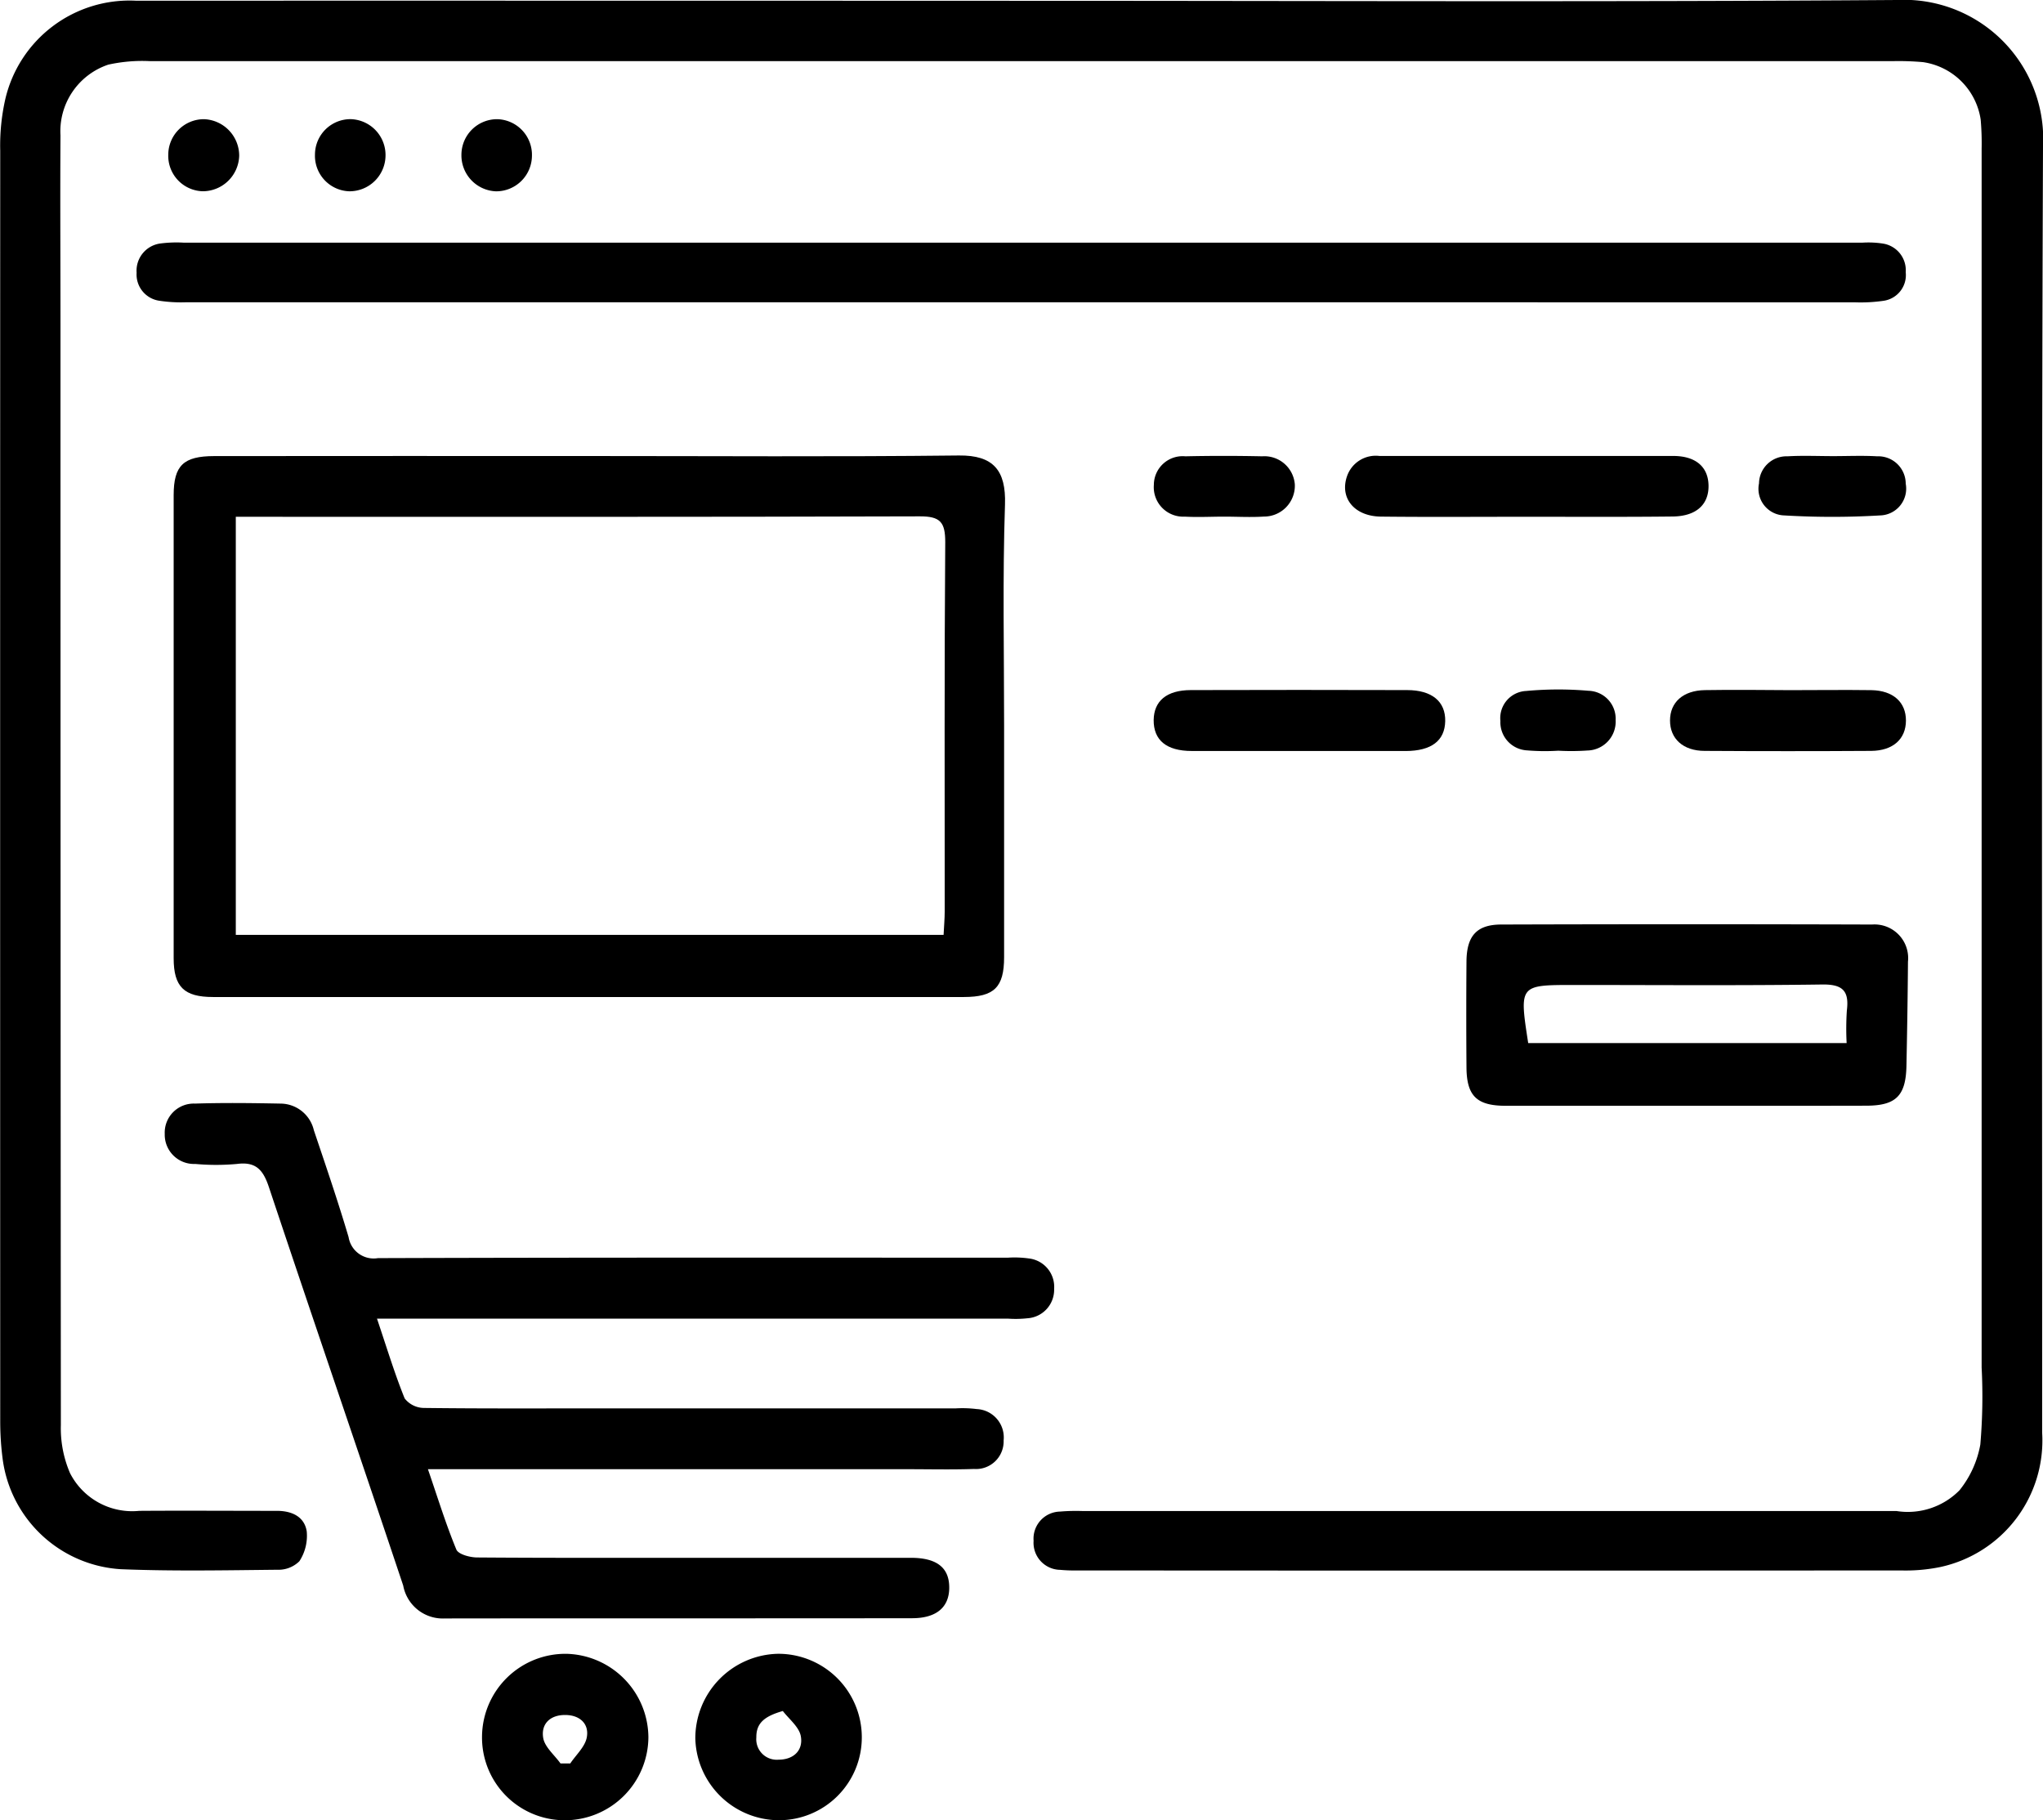 <svg xmlns="http://www.w3.org/2000/svg" width="64.35" height="57.332" viewBox="0 0 64.35 57.332">
  <g id="Group_449" data-name="Group 449" transform="translate(201.884 -331.451)">
    <path id="Path_181" data-name="Path 181" d="M-169.677,331.476c9.179,0,18.358.041,27.535-.025a4.387,4.387,0,0,1,4.608,4.632c-.053,13.5-.024,26.992-.027,40.488a4.076,4.076,0,0,1-3.207,4.235,5.419,5.419,0,0,1-1.238.108q-12.98.009-25.959,0a4.636,4.636,0,0,1-.525-.019.852.852,0,0,1-.838-.914.853.853,0,0,1,.83-.921,5.985,5.985,0,0,1,.722-.017q12.815,0,25.63,0a2.286,2.286,0,0,0,1.983-.655,3.2,3.2,0,0,0,.655-1.44,17.733,17.733,0,0,0,.041-2.427q0-19.193,0-38.384a8.556,8.556,0,0,0-.03-.919,2.148,2.148,0,0,0-1.817-1.81,8.742,8.742,0,0,0-.919-.032q-27.47,0-54.94,0a4.938,4.938,0,0,0-1.3.111,2.212,2.212,0,0,0-1.506,2.23c-.013,1.972,0,3.944,0,5.915q0,17.352.012,34.7a3.57,3.57,0,0,0,.29,1.52,2.2,2.2,0,0,0,2.179,1.185c1.446-.01,2.892,0,4.337,0,.468,0,.864.18.938.644a1.467,1.467,0,0,1-.231.943.937.937,0,0,1-.693.268c-1.642.017-3.287.049-4.928-.017a4,4,0,0,1-3.725-3.469,9.113,9.113,0,0,1-.077-1.179q-.005-20.014,0-40.027a6.637,6.637,0,0,1,.16-1.627,4.018,4.018,0,0,1,4.11-3.1Q-183.642,331.471-169.677,331.476Z"/>
    <path id="Path_182" data-name="Path 182" d="M-173.321,372.033c3.877,0,7.754.027,11.63-.017,1.08-.012,1.487.464,1.451,1.544-.078,2.32-.027,4.643-.028,6.965,0,2.431,0,4.863,0,7.295,0,.946-.314,1.251-1.265,1.252q-11.827,0-23.655,0c-.91,0-1.236-.323-1.237-1.217q0-7.295,0-14.589c0-.936.309-1.23,1.278-1.231Q-179.235,372.03-173.321,372.033Zm11.147,15.081c.013-.272.035-.507.035-.742,0-3.877-.012-7.753.017-11.629,0-.624-.154-.812-.8-.81-6.942.022-13.884.014-20.825.014h-.721v13.167Z" transform="translate(-9.989 -26.219)"/>
    <path id="Path_183" data-name="Path 183" d="M-180.526,436.483c.308.913.554,1.728.872,2.514a.781.781,0,0,0,.61.3c1.862.023,3.723.013,5.585.013h11.17a3.64,3.64,0,0,1,.655.022.894.894,0,0,1,.846.987.871.871,0,0,1-.933.9c-.7.024-1.4.007-2.1.007h-15.1c.311.905.565,1.733.895,2.53.062.151.425.248.65.25,2.387.018,4.775.011,7.162.011q3.252,0,6.505,0c.825,0,1.216.317,1.208.955-.007.6-.4.947-1.169.948-4.906.007-9.812,0-14.718.007a1.268,1.268,0,0,1-1.312-1.037c-1.4-4.187-2.835-8.363-4.231-12.551-.18-.539-.407-.806-1.007-.727a7.29,7.29,0,0,1-1.312,0,.922.922,0,0,1-.961-.946.915.915,0,0,1,.953-.955c.9-.029,1.8-.017,2.693,0a1.085,1.085,0,0,1,1.051.84c.377,1.118.759,2.235,1.094,3.366a.8.8,0,0,0,.924.661c6.614-.022,13.229-.014,19.844-.014a3.253,3.253,0,0,1,.655.024.9.9,0,0,1,.8.961.9.9,0,0,1-.848.924,3.38,3.38,0,0,1-.59.012h-19.893Z" transform="translate(-9.484 -63.501)"/>
    <path id="Path_184" data-name="Path 184" d="M-161.875,354.929q-13.137,0-26.273,0a4.565,4.565,0,0,1-.85-.047.836.836,0,0,1-.72-.885.864.864,0,0,1,.763-.921,3.946,3.946,0,0,1,.721-.024h52.875a3,3,0,0,1,.654.03.849.849,0,0,1,.71.9.818.818,0,0,1-.692.9,5.022,5.022,0,0,1-.915.049Q-148.738,354.93-161.875,354.929Z" transform="translate(-7.863 -13.958)"/>
    <path id="Path_185" data-name="Path 185" d="M-64.4,419.48q-2.822,0-5.644,0c-.913,0-1.231-.308-1.238-1.205q-.013-1.674,0-3.348c.008-.8.324-1.154,1.093-1.156q5.841-.018,11.682,0a1.06,1.06,0,0,1,1.131,1.169c-.008,1.093-.026,2.186-.048,3.279-.019.947-.329,1.257-1.268,1.258C-60.592,419.482-62.5,419.48-64.4,419.48Zm-4.939-1.975h10.031a8.707,8.707,0,0,1,.007-1.027c.077-.618-.132-.828-.782-.818-2.606.036-5.212.015-7.818.015C-69.621,415.675-69.621,415.675-69.338,417.505Z" transform="translate(-84.411 -53.201)"/>
    <path id="Path_186" data-name="Path 186" d="M-76.364,373.976c-1.531,0-3.063.012-4.593-.005-.829-.009-1.3-.574-1.072-1.26a.957.957,0,0,1,1.025-.65c3.084,0,6.168,0,9.253,0,.708,0,1.1.342,1.113.923.013.608-.389.977-1.132.984C-73.3,373.985-74.833,373.976-76.364,373.976Z" transform="translate(-77.431 -26.249)"/>
    <path id="Path_187" data-name="Path 187" d="M-134.711,481.359a2.609,2.609,0,0,1-2.626,2.623,2.643,2.643,0,0,1-2.618-2.578,2.662,2.662,0,0,1,2.6-2.664A2.63,2.63,0,0,1-134.711,481.359Zm-2.484-.818c-.583.166-.844.382-.838.834a.645.645,0,0,0,.7.7c.474,0,.784-.295.7-.745C-136.688,481.042-137,480.8-137.2,480.541Z" transform="translate(-40.028 -95.201)"/>
    <path id="Path_188" data-name="Path 188" d="M-156.362,483.983a2.605,2.605,0,0,1-2.592-2.656,2.627,2.627,0,0,1,2.671-2.586,2.648,2.648,0,0,1,2.569,2.63A2.632,2.632,0,0,1-156.362,483.983Zm-.121-1.789.308,0c.181-.271.464-.523.52-.818.08-.424-.211-.7-.659-.708-.483-.012-.789.272-.713.724C-156.978,481.679-156.673,481.926-156.483,482.193Z" transform="translate(-27.747 -95.201)"/>
    <path id="Path_189" data-name="Path 189" d="M-94.517,394.818c-1.136,0-2.272,0-3.408,0-.8,0-1.205-.343-1.2-.976.009-.6.41-.939,1.166-.942q3.408-.01,6.817,0c.784,0,1.213.362,1.2.979s-.435.936-1.239.94C-92.288,394.821-93.4,394.818-94.517,394.818Z" transform="translate(-66.421 -39.714)"/>
    <path id="Path_190" data-name="Path 190" d="M-49.358,392.9c.852,0,1.7-.012,2.557,0,.689.012,1.091.382,1.089.96s-.406.948-1.094.953q-2.623.016-5.245,0c-.681,0-1.093-.384-1.092-.958s.412-.945,1.1-.956C-51.15,392.884-50.254,392.895-49.358,392.9Z" transform="translate(-96.139 -39.712)"/>
    <path id="Path_191" data-name="Path 191" d="M-42.888,372.06c.459,0,.919-.021,1.377.006a.865.865,0,0,1,.9.862.844.844,0,0,1-.81,1,25.386,25.386,0,0,1-3.011,0,.838.838,0,0,1-.8-1.009.867.867,0,0,1,.9-.853C-43.851,372.038-43.369,372.06-42.888,372.06Z" transform="translate(-101.247 -26.243)"/>
    <path id="Path_192" data-name="Path 192" d="M-96.9,373.961c-.414,0-.831.023-1.243,0a.928.928,0,0,1-.975-1,.906.906,0,0,1,.991-.9c.807-.018,1.615-.017,2.422,0a.961.961,0,0,1,1.027.885.971.971,0,0,1-.978,1.013C-96.069,373.986-96.485,373.961-96.9,373.961Z" transform="translate(-66.422 -26.238)"/>
    <path id="Path_193" data-name="Path 193" d="M-66.428,394.786a6.749,6.749,0,0,1-.983-.01.887.887,0,0,1-.841-.926.856.856,0,0,1,.811-.945,11.029,11.029,0,0,1,1.966-.006.88.88,0,0,1,.853.922.91.91,0,0,1-.888.959A7.355,7.355,0,0,1-66.428,394.786Z" transform="translate(-86.373 -39.691)"/>
    <path id="Path_194" data-name="Path 194" d="M-184.664,343.222a1.151,1.151,0,0,1-1.145,1.113,1.117,1.117,0,0,1-1.089-1.155,1.122,1.122,0,0,1,1.131-1.115A1.152,1.152,0,0,1-184.664,343.222Z" transform="translate(-9.686 -6.86)"/>
    <path id="Path_195" data-name="Path 195" d="M-172.748,344.336a1.118,1.118,0,0,1-1.083-1.16,1.118,1.118,0,0,1,1.132-1.112,1.13,1.13,0,0,1,1.09,1.16A1.134,1.134,0,0,1-172.748,344.336Z" transform="translate(-18.132 -6.86)"/>
    <path id="Path_196" data-name="Path 196" d="M-159.653,342.066a1.123,1.123,0,0,1,1.087,1.158,1.127,1.127,0,0,1-1.132,1.114,1.133,1.133,0,0,1-1.089-1.16A1.123,1.123,0,0,1-159.653,342.066Z" transform="translate(-26.563 -6.861)"/>
  </g>
</svg>
